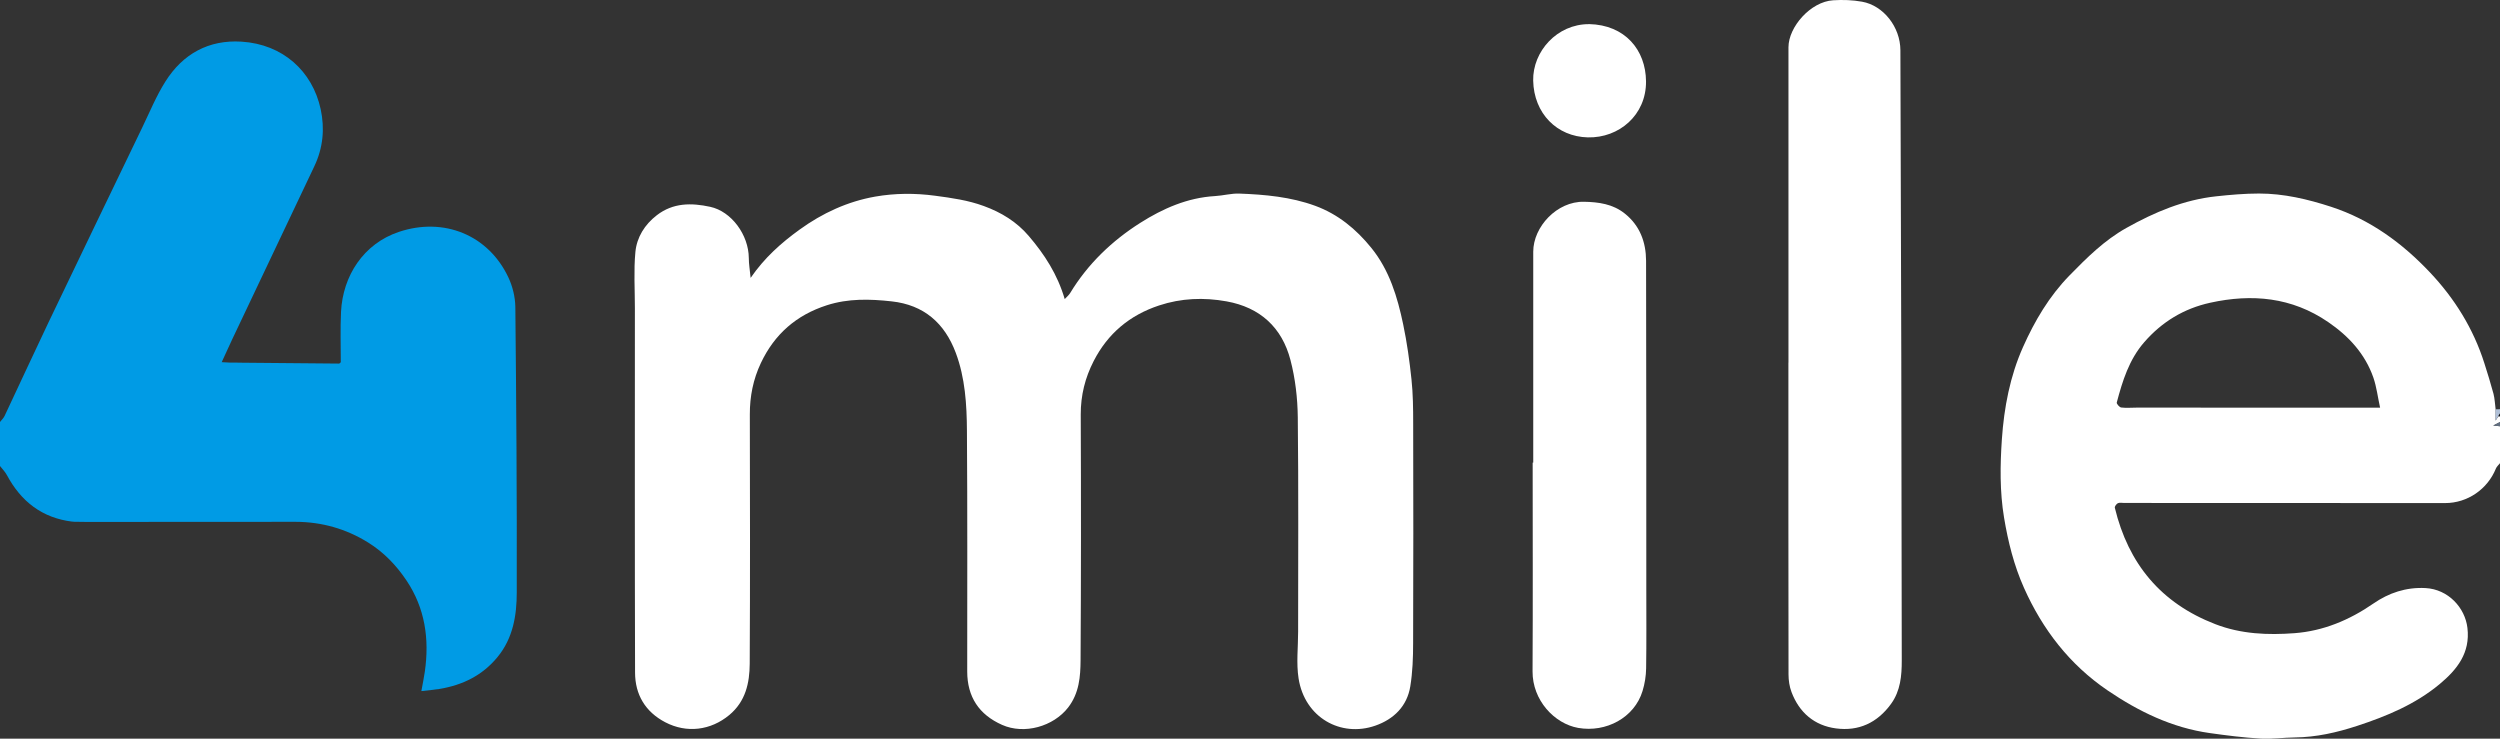 <?xml version="1.0" encoding="UTF-8"?>
<svg id="Layer_2" data-name="Layer 2" xmlns="http://www.w3.org/2000/svg" viewBox="0 0 440 130.01">
  <rect x="0" y="0" width="440" height="130.01" fill="#333333" stroke="none"/>
  <defs>
    <style>
      .cls-1 {
        fill: #fff;
      }

      .cls-2 {
        fill: #6abfed;
      }

      .cls-3 {
        fill: #009be5;
      }

      .cls-4 {
        fill: #b0c0d7;
      }

      .cls-5 {
        fill: #121318;
      }

      .cls-6 {
        fill: #9ad2f0;
      }

      .cls-7 {
        fill: #626f81;
      }
    </style>
  </defs>
  <g id="Layer_1-2" data-name="Layer 1">
    <path class="cls-3" d="m12.73,91.81c-5.32-.65-9.03-3.55-11.52-8.2C.9,83.03.41,82.55,0,82.02c0-2.58,0-5.17,0-7.75.27-.35.62-.67.81-1.07,2.59-5.48,5.12-11,7.73-16.47,5.47-11.43,10.98-22.85,16.48-34.26,1.32-2.73,2.48-5.57,4.09-8.12,3.06-4.86,7.61-7.38,13.39-7.02,7.27.45,12.49,5.19,13.94,11.89.74,3.43.42,6.8-1.11,10.03-4.83,10.16-9.65,20.33-14.47,30.49-.63,1.33-1.23,2.66-1.84,4,.5.03.99.06,1.49.08.4,0,.81,0,1.21,0,.1,0,.19,0,.29.01,5.9.05,11.8.11,17.7.16.09-.08.18-.15.27-.23,0-2.96-.1-5.92.04-8.87.32-6.38,3.98-11.99,10.16-14.07,7.91-2.66,15.75.52,19.28,7.97.75,1.59,1.22,3.48,1.24,5.24.17,16.73.29,33.46.25,50.19,0,4.03-.63,8.06-3.37,11.4-2.67,3.26-6.15,4.95-10.21,5.63-.96.16-1.94.23-3.21.38.23-1.3.46-2.35.61-3.42.82-5.74.05-11.17-3.25-16.08-1.79-2.66-3.97-4.93-6.7-6.63-3.91-2.44-8.2-3.65-12.8-3.66-12.25-.01-24.5.01-36.74.02-.75,0-1.5-.02-2.25-.03-.1,0-.19-.02-.29-.03Z"/>
    <path class="cls-1" d="m440,81.52c-.24.31-.58.59-.72.94-1.47,3.64-5,6.08-8.93,6.08-18.83,0-37.66,0-56.49-.02-.37,0-.8-.1-1.11.04-.26.12-.6.59-.54.81,2.38,9.85,8.1,16.78,17.68,20.48,4.55,1.76,9.25,1.94,13.94,1.59,5.06-.38,9.68-2.31,13.89-5.22,2.72-1.88,5.77-2.9,9.17-2.72,3.99.21,6.97,3.45,7.38,7.03.51,4.37-1.8,7.29-4.88,9.86-4.29,3.57-9.33,5.66-14.55,7.37-3.55,1.16-7.17,1.99-10.95,2.03-2.02.02-4.05.32-6.06.2-2.98-.18-5.95-.55-8.91-.97-6.65-.93-12.54-3.81-18-7.52-6.66-4.53-11.42-10.69-14.7-18.04-1.77-3.97-2.8-8.11-3.51-12.38-.76-4.58-.69-9.21-.38-13.77.38-5.56,1.43-11.1,3.72-16.23,2.05-4.6,4.61-8.95,8.2-12.62,3.05-3.12,6.13-6.18,9.99-8.34,4.95-2.78,10.12-4.96,15.82-5.57,2.5-.27,5.02-.49,7.53-.49,4.36,0,8.55.99,12.7,2.34,6.89,2.25,12.51,6.39,17.38,11.54,4.34,4.59,7.65,9.91,9.58,16,.56,1.77,1.12,3.55,1.6,5.35.23.89.26,1.83.38,2.75v1.98c.25-.41.36-.58.48-.76.1,0,.2,0,.3.01v1c-.29.15-.59.3-1.2.62.67.08.93.1,1.2.13v6.5Zm-21.1-9.76c-.42-1.9-.62-3.65-1.18-5.28-1.46-4.21-4.36-7.34-7.98-9.81-6.37-4.36-13.38-5.01-20.74-3.39-4.64,1.02-8.5,3.36-11.62,6.95-2.67,3.07-3.82,6.81-4.83,10.61-.06.22.47.84.78.88.9.11,1.83.02,2.74.02,13.61,0,27.22,0,40.83.01.57,0,1.14,0,2,0Z"/>
    <path class="cls-4" d="m439.7,73.26c-.11.18-.22.36-.48.76,0-.81,0-1.4,0-1.98.26,0,.52-.01.78-.02v.75c-.1.16-.2.32-.3.49Z"/>
    <path class="cls-7" d="m440,75.02c-.26-.03-.52-.06-1.2-.13.61-.31.9-.46,1.2-.62v.75Z"/>
    <path class="cls-5" d="m439.7,73.26c.1-.16.2-.32.3-.49v.5c-.1,0-.2,0-.3-.01Z"/>
    <path class="cls-1" d="m132.11,48.91c2.42-3.53,5.38-6.16,8.62-8.5,4.02-2.91,8.47-4.96,13.32-5.81,3.45-.6,6.99-.63,10.54-.15,2.92.39,5.79.79,8.56,1.81,3.07,1.12,5.78,2.77,7.91,5.27,2.77,3.24,5.06,6.76,6.33,11.11.38-.42.73-.69.95-1.05,3.11-5.14,7.38-9.22,12.37-12.38,3.96-2.51,8.29-4.42,13.13-4.7,1.43-.08,2.86-.49,4.28-.44,4.53.17,9.06.58,13.35,2.15,4.01,1.47,7.21,4.1,9.88,7.4,3.19,3.94,4.6,8.64,5.61,13.47.67,3.19,1.12,6.43,1.46,9.67.27,2.55.3,5.13.3,7.69.03,12.91.04,25.83-.01,38.74,0,2.54-.09,5.12-.5,7.62-.57,3.49-2.91,5.77-6.14,6.9-6.09,2.13-12.44-1.42-13.52-8.3-.42-2.68-.08-5.49-.08-8.24,0-12.58.08-25.16-.06-37.74-.04-3.37-.44-6.82-1.29-10.07-1.49-5.72-5.34-9.26-11.25-10.32-4.01-.72-7.97-.57-11.87.72-5.17,1.71-9.02,4.93-11.51,9.78-1.52,2.96-2.29,6.05-2.28,9.42.06,14.41.06,28.83-.03,43.24-.02,2.89-.24,5.79-2.18,8.31-2.6,3.36-7.72,4.81-11.63,3.07-4.08-1.81-6.13-4.94-6.14-9.39,0-14.12.05-28.25-.05-42.37-.03-4.63-.31-9.3-1.96-13.71-1.96-5.24-5.61-8.45-11.3-9.07-3.83-.42-7.61-.53-11.38.68-5.39,1.73-9.23,5.1-11.63,10.18-1.35,2.86-1.95,5.86-1.94,9.03.03,14.62.06,29.25-.02,43.87-.02,3.4-.72,6.65-3.59,9.04-3.26,2.71-7.49,3.26-11.29,1.27-3.51-1.84-5.29-4.87-5.3-8.73-.06-21.37-.03-42.74-.03-64.12,0-3.31-.22-6.64.09-9.92.25-2.58,1.63-4.81,3.77-6.46,2.87-2.21,6.07-2.2,9.4-1.48,3.74.81,6.76,4.94,6.79,9.01,0,1.06.19,2.12.32,3.5Z"/>
    <path class="cls-1" d="m314.77,63.82c0-18.5,0-36.99,0-55.49,0-3.59,3.89-8.03,7.86-8.28,1.69-.11,3.43-.05,5.09.25,3.76.67,6.74,4.45,6.75,8.55.13,35.81.21,71.61.24,107.42,0,2.63-.21,5.3-1.89,7.62-2.43,3.34-5.71,4.84-9.69,4.31-3.79-.5-6.46-2.78-7.82-6.39-.37-.97-.53-2.07-.53-3.12-.03-18.29-.02-36.58-.02-54.87h.02Z"/>
    <path class="cls-1" d="m269.85,81.41c0-12.37,0-24.74,0-37.11,0-4.37,4.16-8.89,8.94-8.79,2.58.05,5.05.39,7.14,2.05,2.69,2.12,3.77,5.07,3.78,8.35.05,19.2.03,38.4.04,57.6,0,4.71.04,9.41-.03,14.12-.02,1.33-.24,2.71-.63,3.98-1.43,4.71-6.43,7.36-11.33,6.5-4.18-.74-8.06-4.86-8.03-9.95.07-12.25.02-24.49.02-36.74h.1Z"/>
    <path class="cls-1" d="m279.67,4.24c6.34.14,9.98,4.55,10.03,10.07.05,5.96-4.77,10-10.24,9.87-5.43-.13-9.5-4.2-9.62-10-.1-5.11,4.19-9.95,9.83-9.93Z"/>
    <path class="cls-2" d="m40.52,63.82c-.5-.03-.99-.06-1.49-.08.5.03.99.06,1.49.08Z"/>
    <path class="cls-6" d="m12.73,91.81c.1,0,.19.02.29.03-.1,0-.19-.02-.29-.03Z"/>
    <path class="cls-2" d="m59.99,63.76c-.09.08-.18.15-.27.23.09-.08.18-.15.27-.23Z"/>
    <path class="cls-2" d="m42.02,63.83c-.1,0-.19,0-.29-.01.1,0,.19,0,.29.01Z"/>
  </g>
</svg>